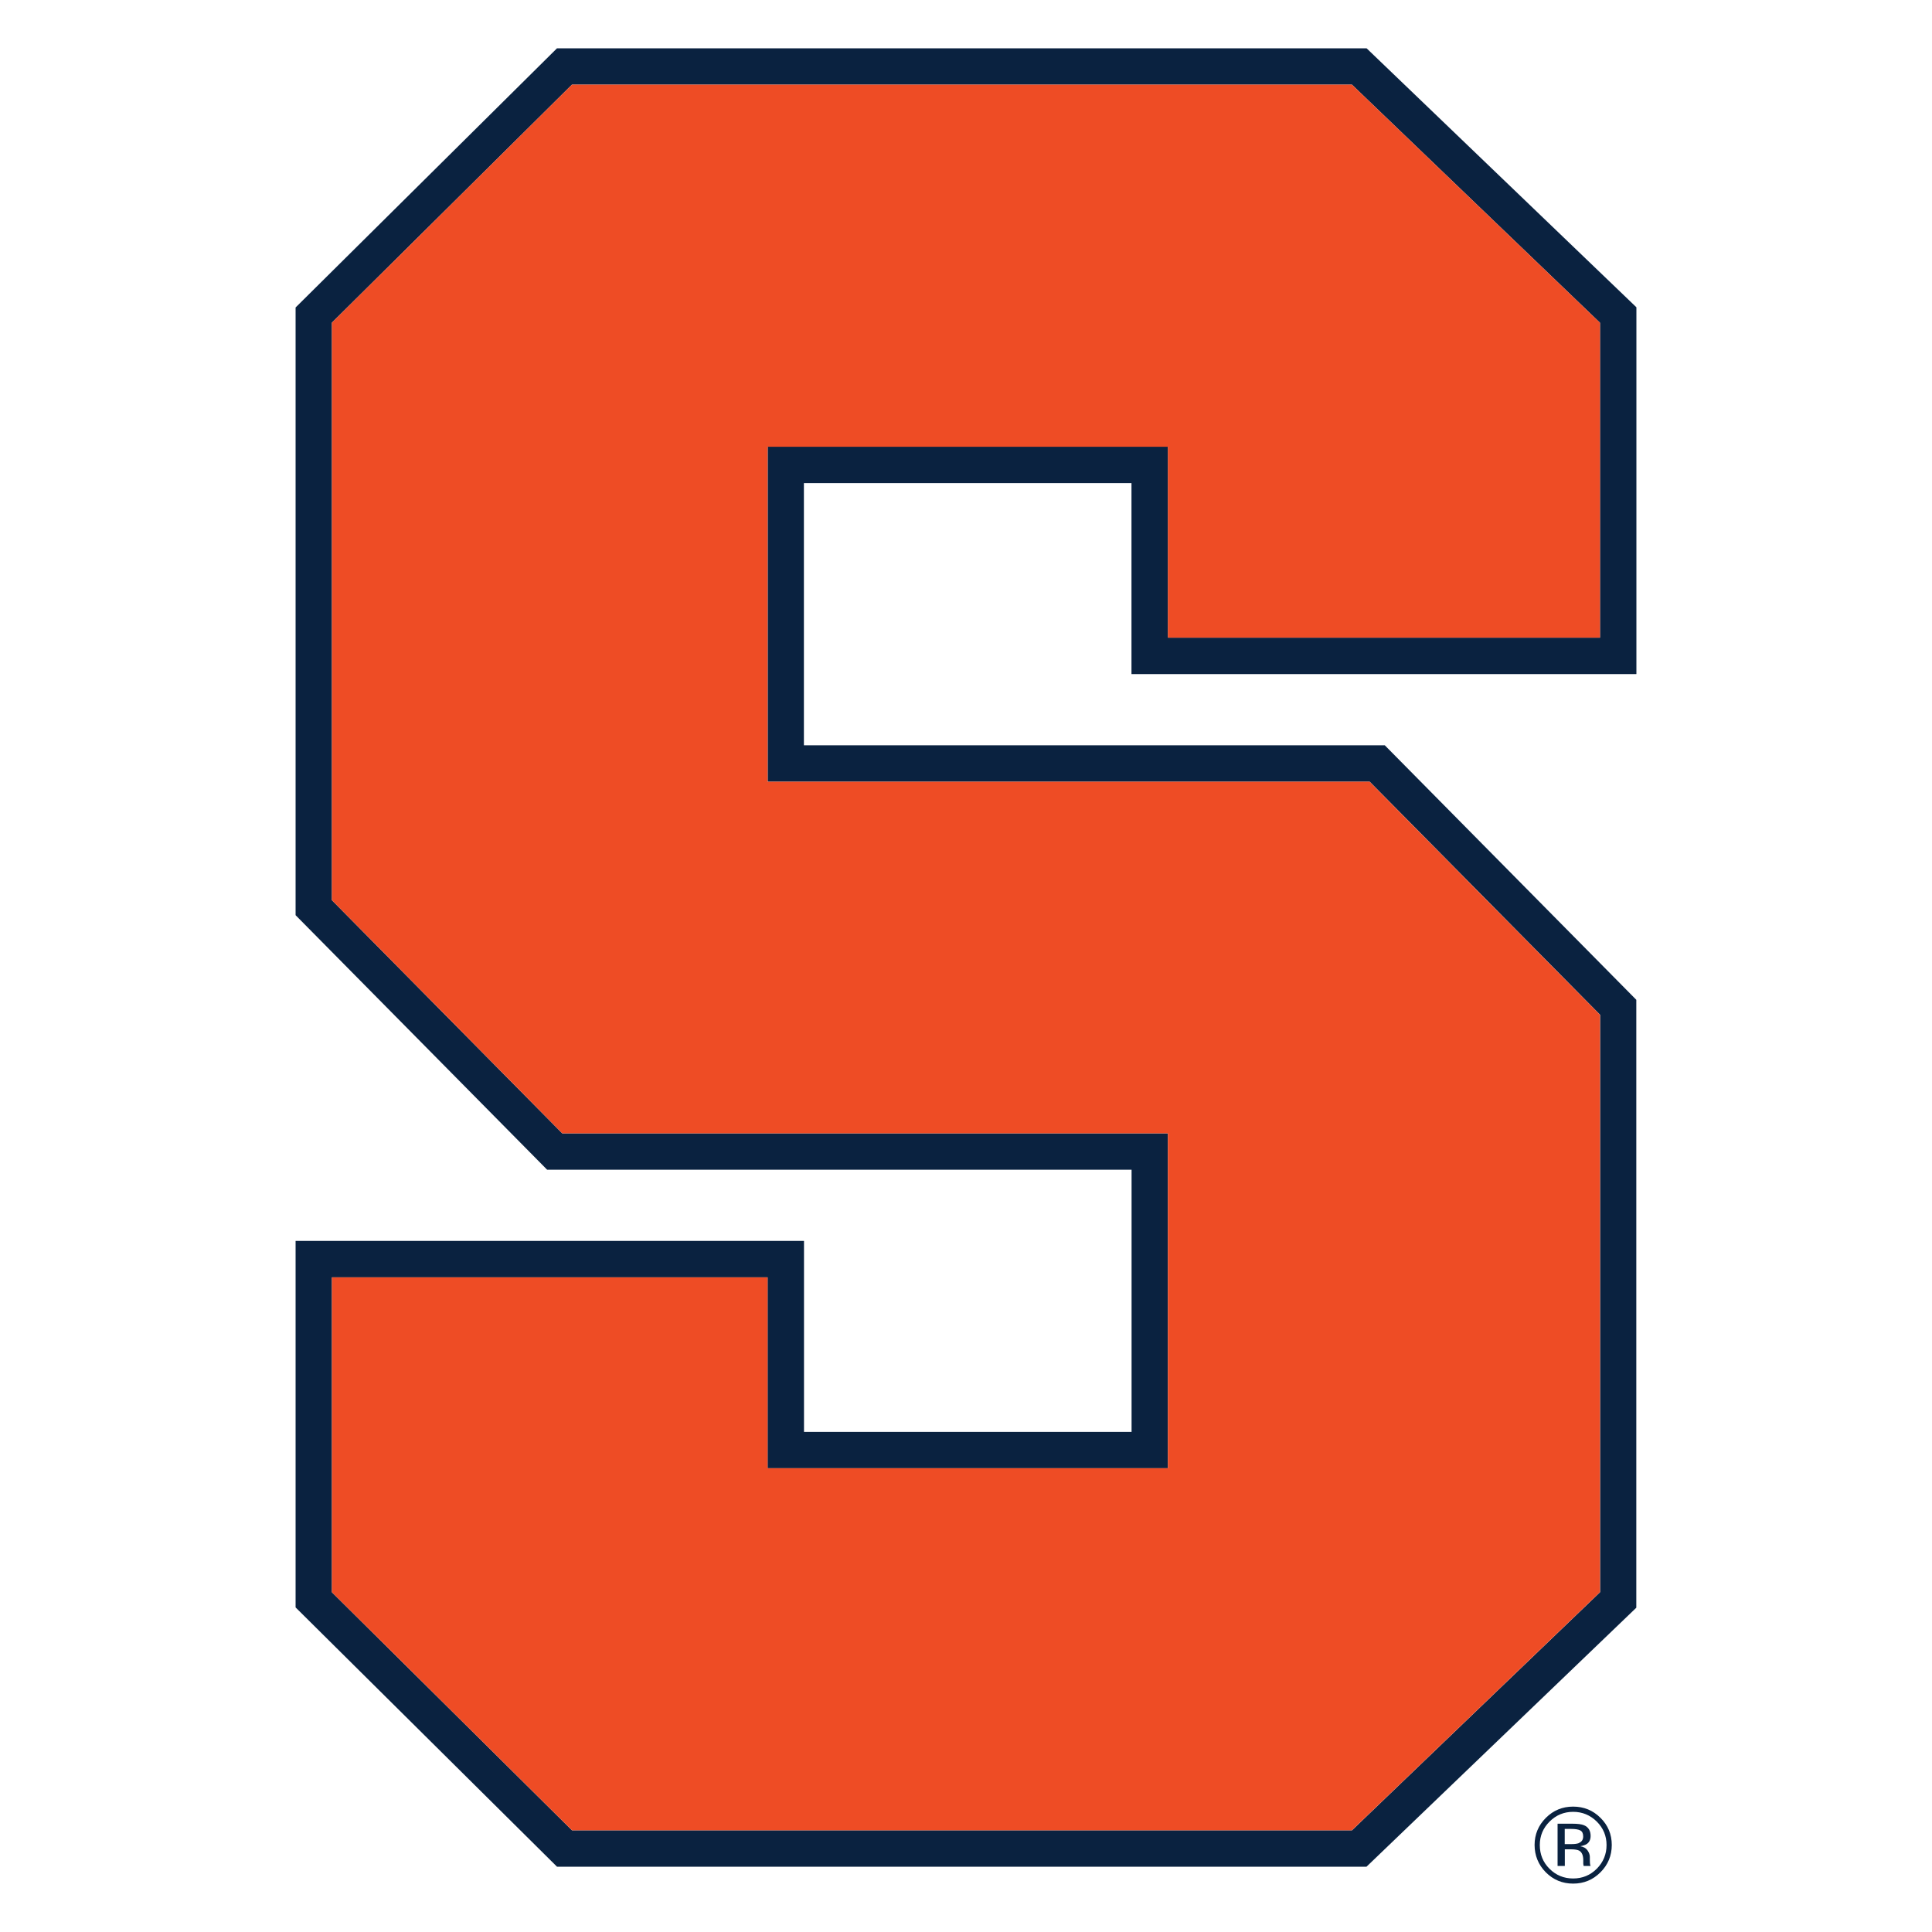 <?xml version="1.0" encoding="UTF-8"?>
<svg id="Layer_1" xmlns="http://www.w3.org/2000/svg" version="1.1" viewBox="0 0 200 200">
  <!-- Generator: Adobe Illustrator 30.0.0, SVG Export Plug-In . SVG Version: 2.1.1 Build 123)  -->
  <defs>
    <style>
      .st0 {
        fill: #ee4c25;
      }

      .st1 {
        fill: #0a2240;
      }
    </style>
  </defs>
  <g>
    <path class="st1" d="M169.4,69.77V31.81l-27.93-26.81H57.66l-27.06,26.83v62.91l26.04,26.35h60.5v27.14h-33.91v-19.77H30.6v37.94l27.06,26.84h83.8l27.93-26.81v-62.93l-26.04-26.35h-60.13v-27.14h33.91v19.77h52.26ZM79.47,46.25v34.67h62.32c.71.71,23.15,23.43,23.85,24.13v59.77c-.74.71-24.98,23.98-25.68,24.65H59.21c-.7-.7-24.14-23.93-24.85-24.64v-32.6c2.31,0,42.79,0,45.1,0v19.76h41.44v-34.67h-62.7c-.7-.71-23.15-23.43-23.84-24.13v-59.79c.71-.71,24.15-23.94,24.85-24.64h80.74c.7.67,24.94,23.94,25.68,24.65v32.6c-2.31,0-42.41,0-44.72,0v-19.77h-41.44Z"/>
    <path class="st1" d="M162.84,187.02c-1.1,0-2.04.39-2.81,1.16-.78.78-1.17,1.72-1.17,2.81s.39,2.05,1.16,2.83c.78.78,1.72,1.17,2.83,1.17s2.05-.39,2.83-1.17c.78-.78,1.17-1.73,1.17-2.83s-.39-2.04-1.17-2.81c-.78-.78-1.72-1.16-2.83-1.16ZM165.3,193.45c-.67.67-1.49,1.01-2.45,1.01s-1.78-.34-2.45-1.01c-.67-.67-1-1.49-1-2.45s.34-1.76,1.01-2.43c.67-.67,1.49-1.01,2.44-1.01s1.77.34,2.45,1.01c.67.67,1.01,1.48,1.01,2.43s-.34,1.77-1.01,2.45Z"/>
    <path class="st1" d="M164.66,190.06c0-.55-.23-.92-.68-1.11-.26-.11-.66-.16-1.2-.16h-1.54v4.37h.75v-1.72h.62c.42,0,.71.05.87.14.28.16.42.5.42,1v.35l.02.14s0,.03.01.05c0,.01,0,.03.01.04h.72l-.03-.06s-.03-.11-.04-.23c0-.12-.01-.22-.01-.32v-.32c0-.22-.08-.45-.24-.68-.16-.23-.41-.37-.75-.43.27-.05.48-.12.64-.21.29-.18.43-.47.43-.86ZM163.44,190.8c-.17.06-.41.1-.75.1h-.71v-1.57h.67c.43,0,.75.05.95.16.2.11.29.32.29.63s-.15.56-.46.67Z"/>
  </g>
  <path class="st0" d="M120.91,66.01c2.31,0,42.41,0,44.72,0v-32.6c-.74-.71-24.98-23.98-25.68-24.65H59.21c-.7.7-24.14,23.93-24.85,24.64v59.79c.69.7,23.14,23.42,23.84,24.13h62.7v34.67h-41.44v-19.76c-2.31,0-42.79,0-45.1,0v32.6c.71.71,24.15,23.94,24.85,24.64h80.74c.7-.67,24.94-23.94,25.68-24.65v-59.77c-.69-.7-23.14-23.42-23.85-24.13h-62.32v-34.67h41.44v19.77Z"/>
</svg>